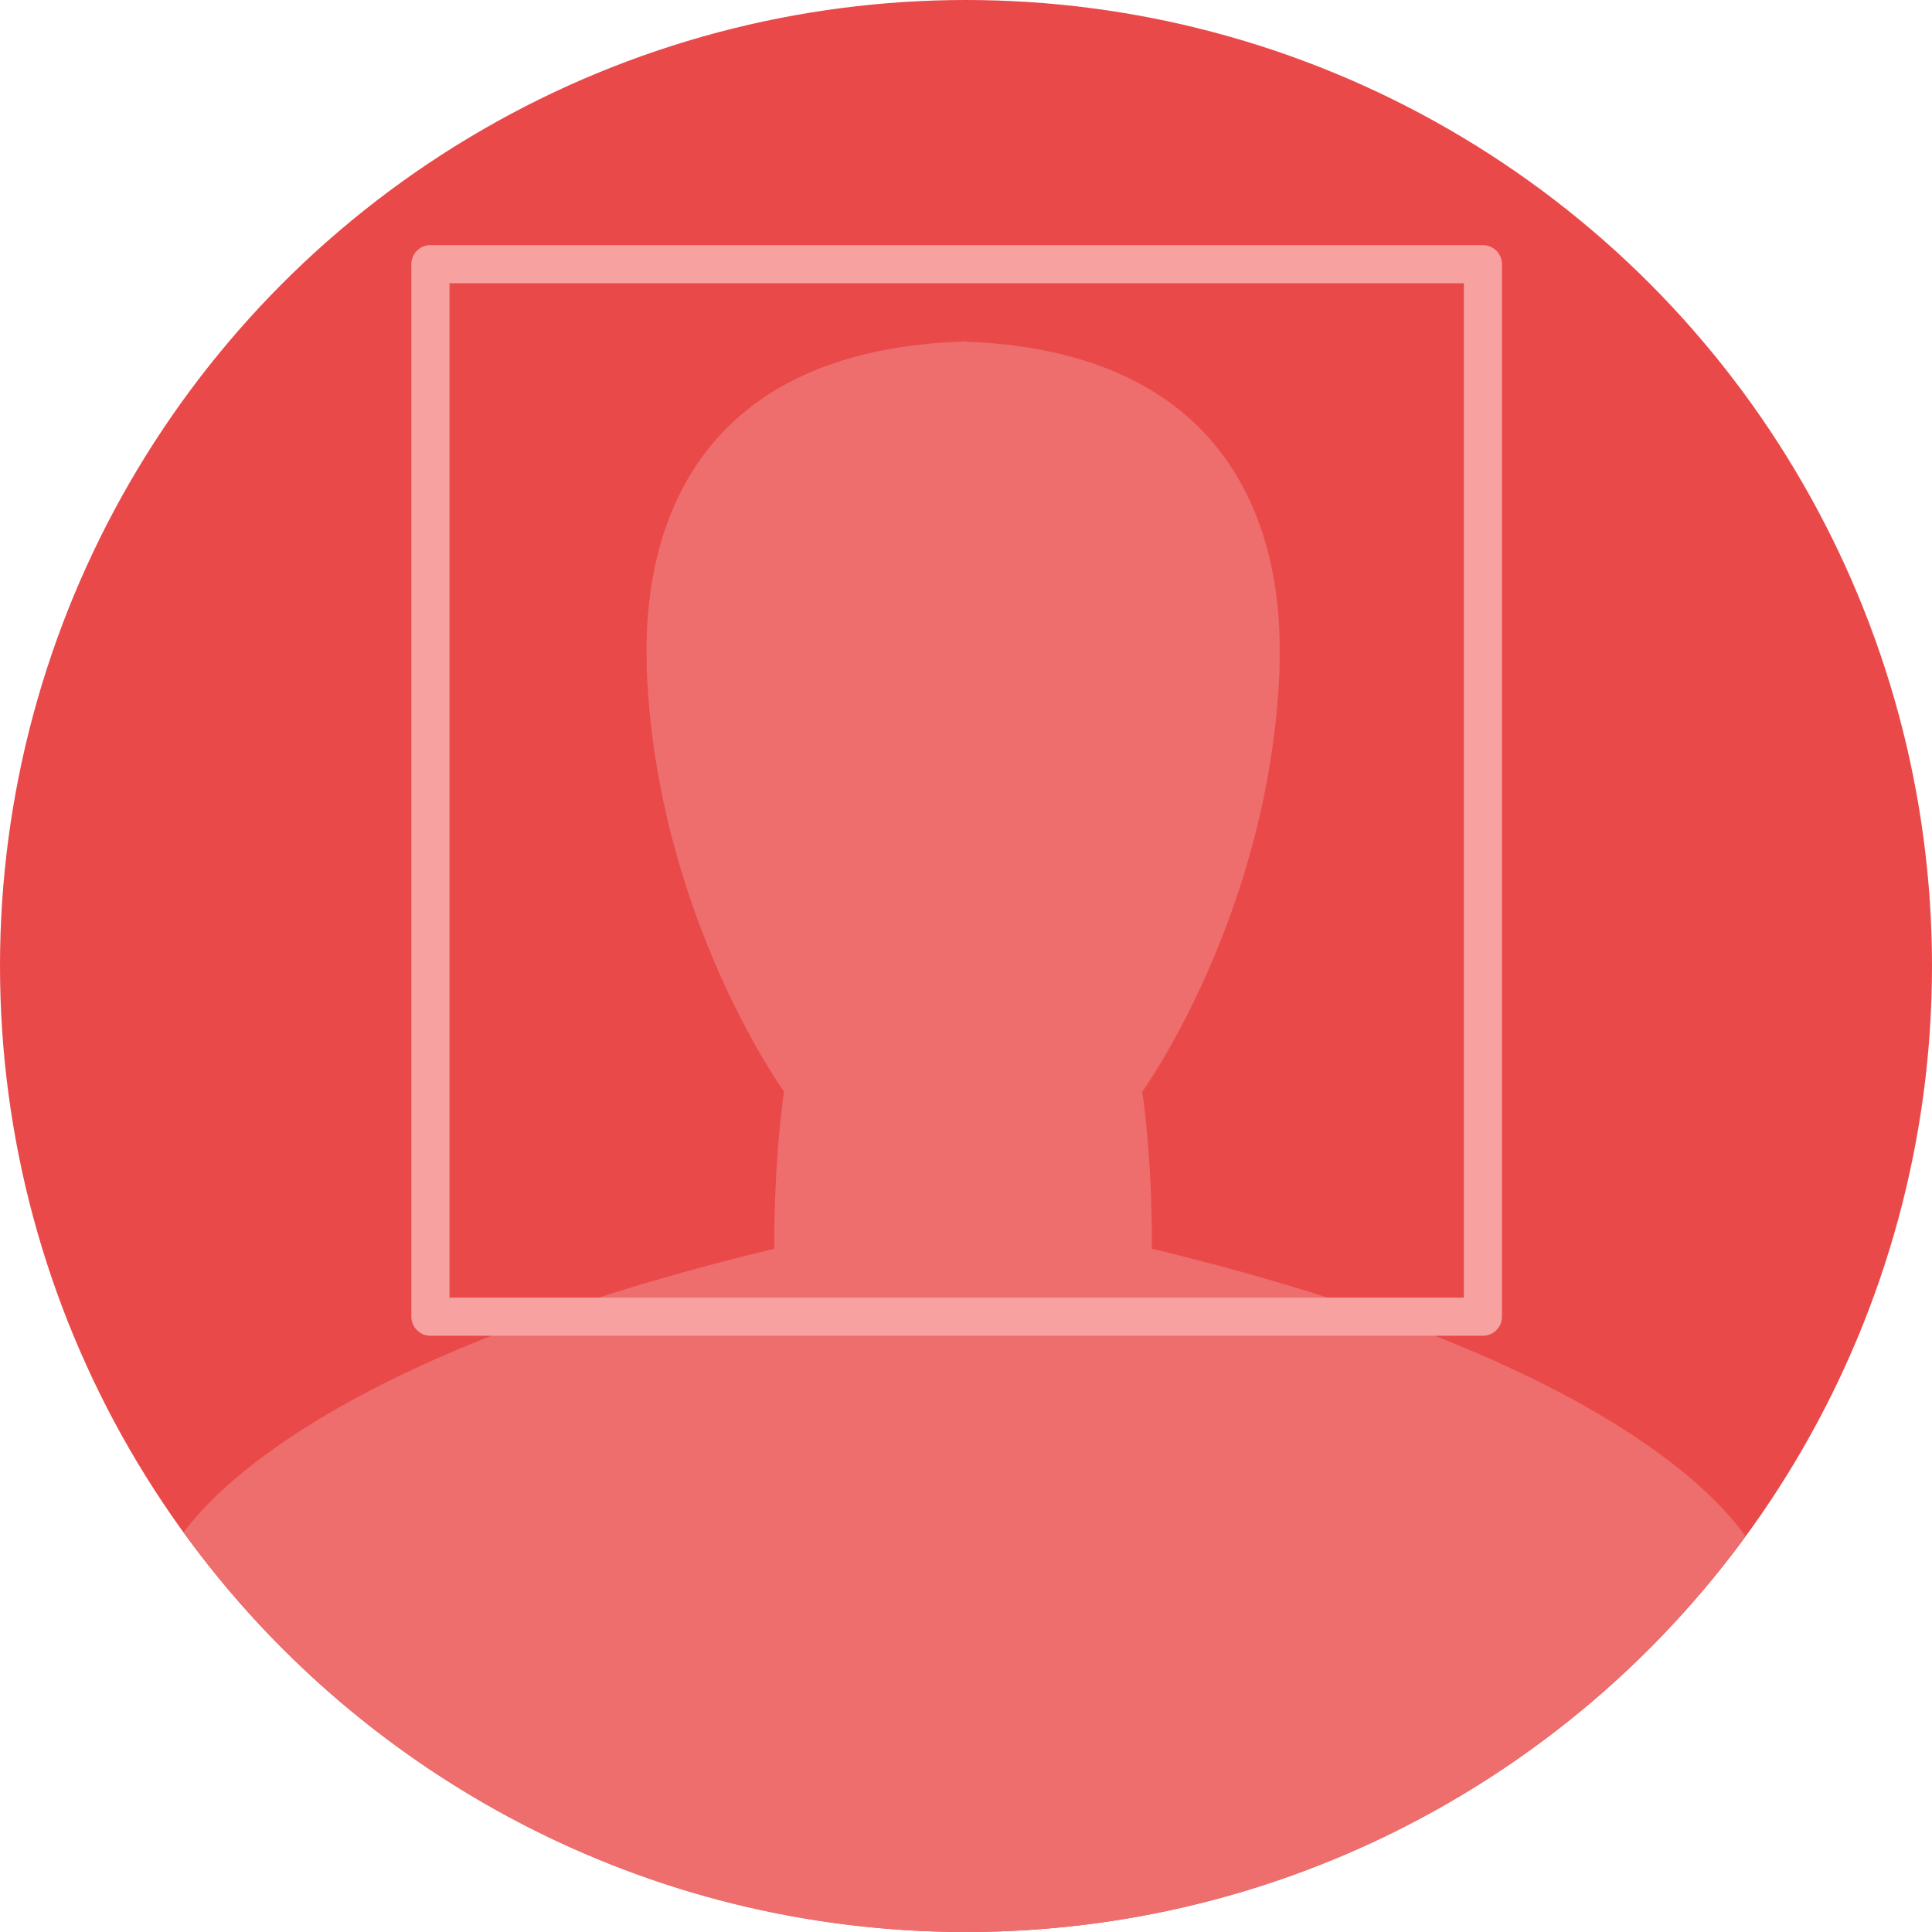 <?xml version="1.0" encoding="iso-8859-1"?>
<!-- Generator: Adobe Illustrator 19.0.0, SVG Export Plug-In . SVG Version: 6.00 Build 0)  -->
<svg version="1.1" id="Layer_1" xmlns="http://www.w3.org/2000/svg" xmlns:xlink="http://www.w3.org/1999/xlink" x="0px" y="0px"
	 viewBox="0 0 473.935 473.935" style="enable-background:new 0 0 473.935 473.935;" xml:space="preserve">
<circle style="fill:#EA4949;" cx="236.967" cy="236.967" r="236.967"/>
<path style="fill:#EE6D6D;" d="M236.952,473.935c78.533,0,148.115-38.222,191.232-97.058c-8.011-11.48-39.525-45.025-145.593-70.548
	c0-24.082-2.398-38.507-2.398-38.507s31.289-43.337,33.691-103.513c0-9.568,4.7-77.436-77.017-80.508c0-0.03,0-0.079,0-0.101
	c-0.202,0-0.382,0.045-0.602,0.045c-0.21,0-0.385-0.045-0.595-0.045c0,0.022,0,0.075,0,0.101
	c-81.702,3.068-77.017,70.941-77.017,80.505c2.398,60.175,33.691,103.513,33.691,103.513s-2.417,14.425-2.417,38.507
	C86.664,331.174,54.08,363.623,45.044,375.908C88.104,435.286,157.997,473.935,236.952,473.935z"/>
<path style="fill:#F7A1A1;" d="M363.769,60.131H105.586c-2.582,0-4.677,2.095-4.677,4.677v258.183c0,2.582,2.095,4.677,4.677,4.677
	h258.183c2.582,0,4.677-2.095,4.677-4.677V64.808C368.446,62.222,366.355,60.131,363.769,60.131z M359.092,318.314H110.263V69.485
	h248.829V318.314z"/>
<g>
</g>
<g>
</g>
<g>
</g>
<g>
</g>
<g>
</g>
<g>
</g>
<g>
</g>
<g>
</g>
<g>
</g>
<g>
</g>
<g>
</g>
<g>
</g>
<g>
</g>
<g>
</g>
<g>
</g>
</svg>
